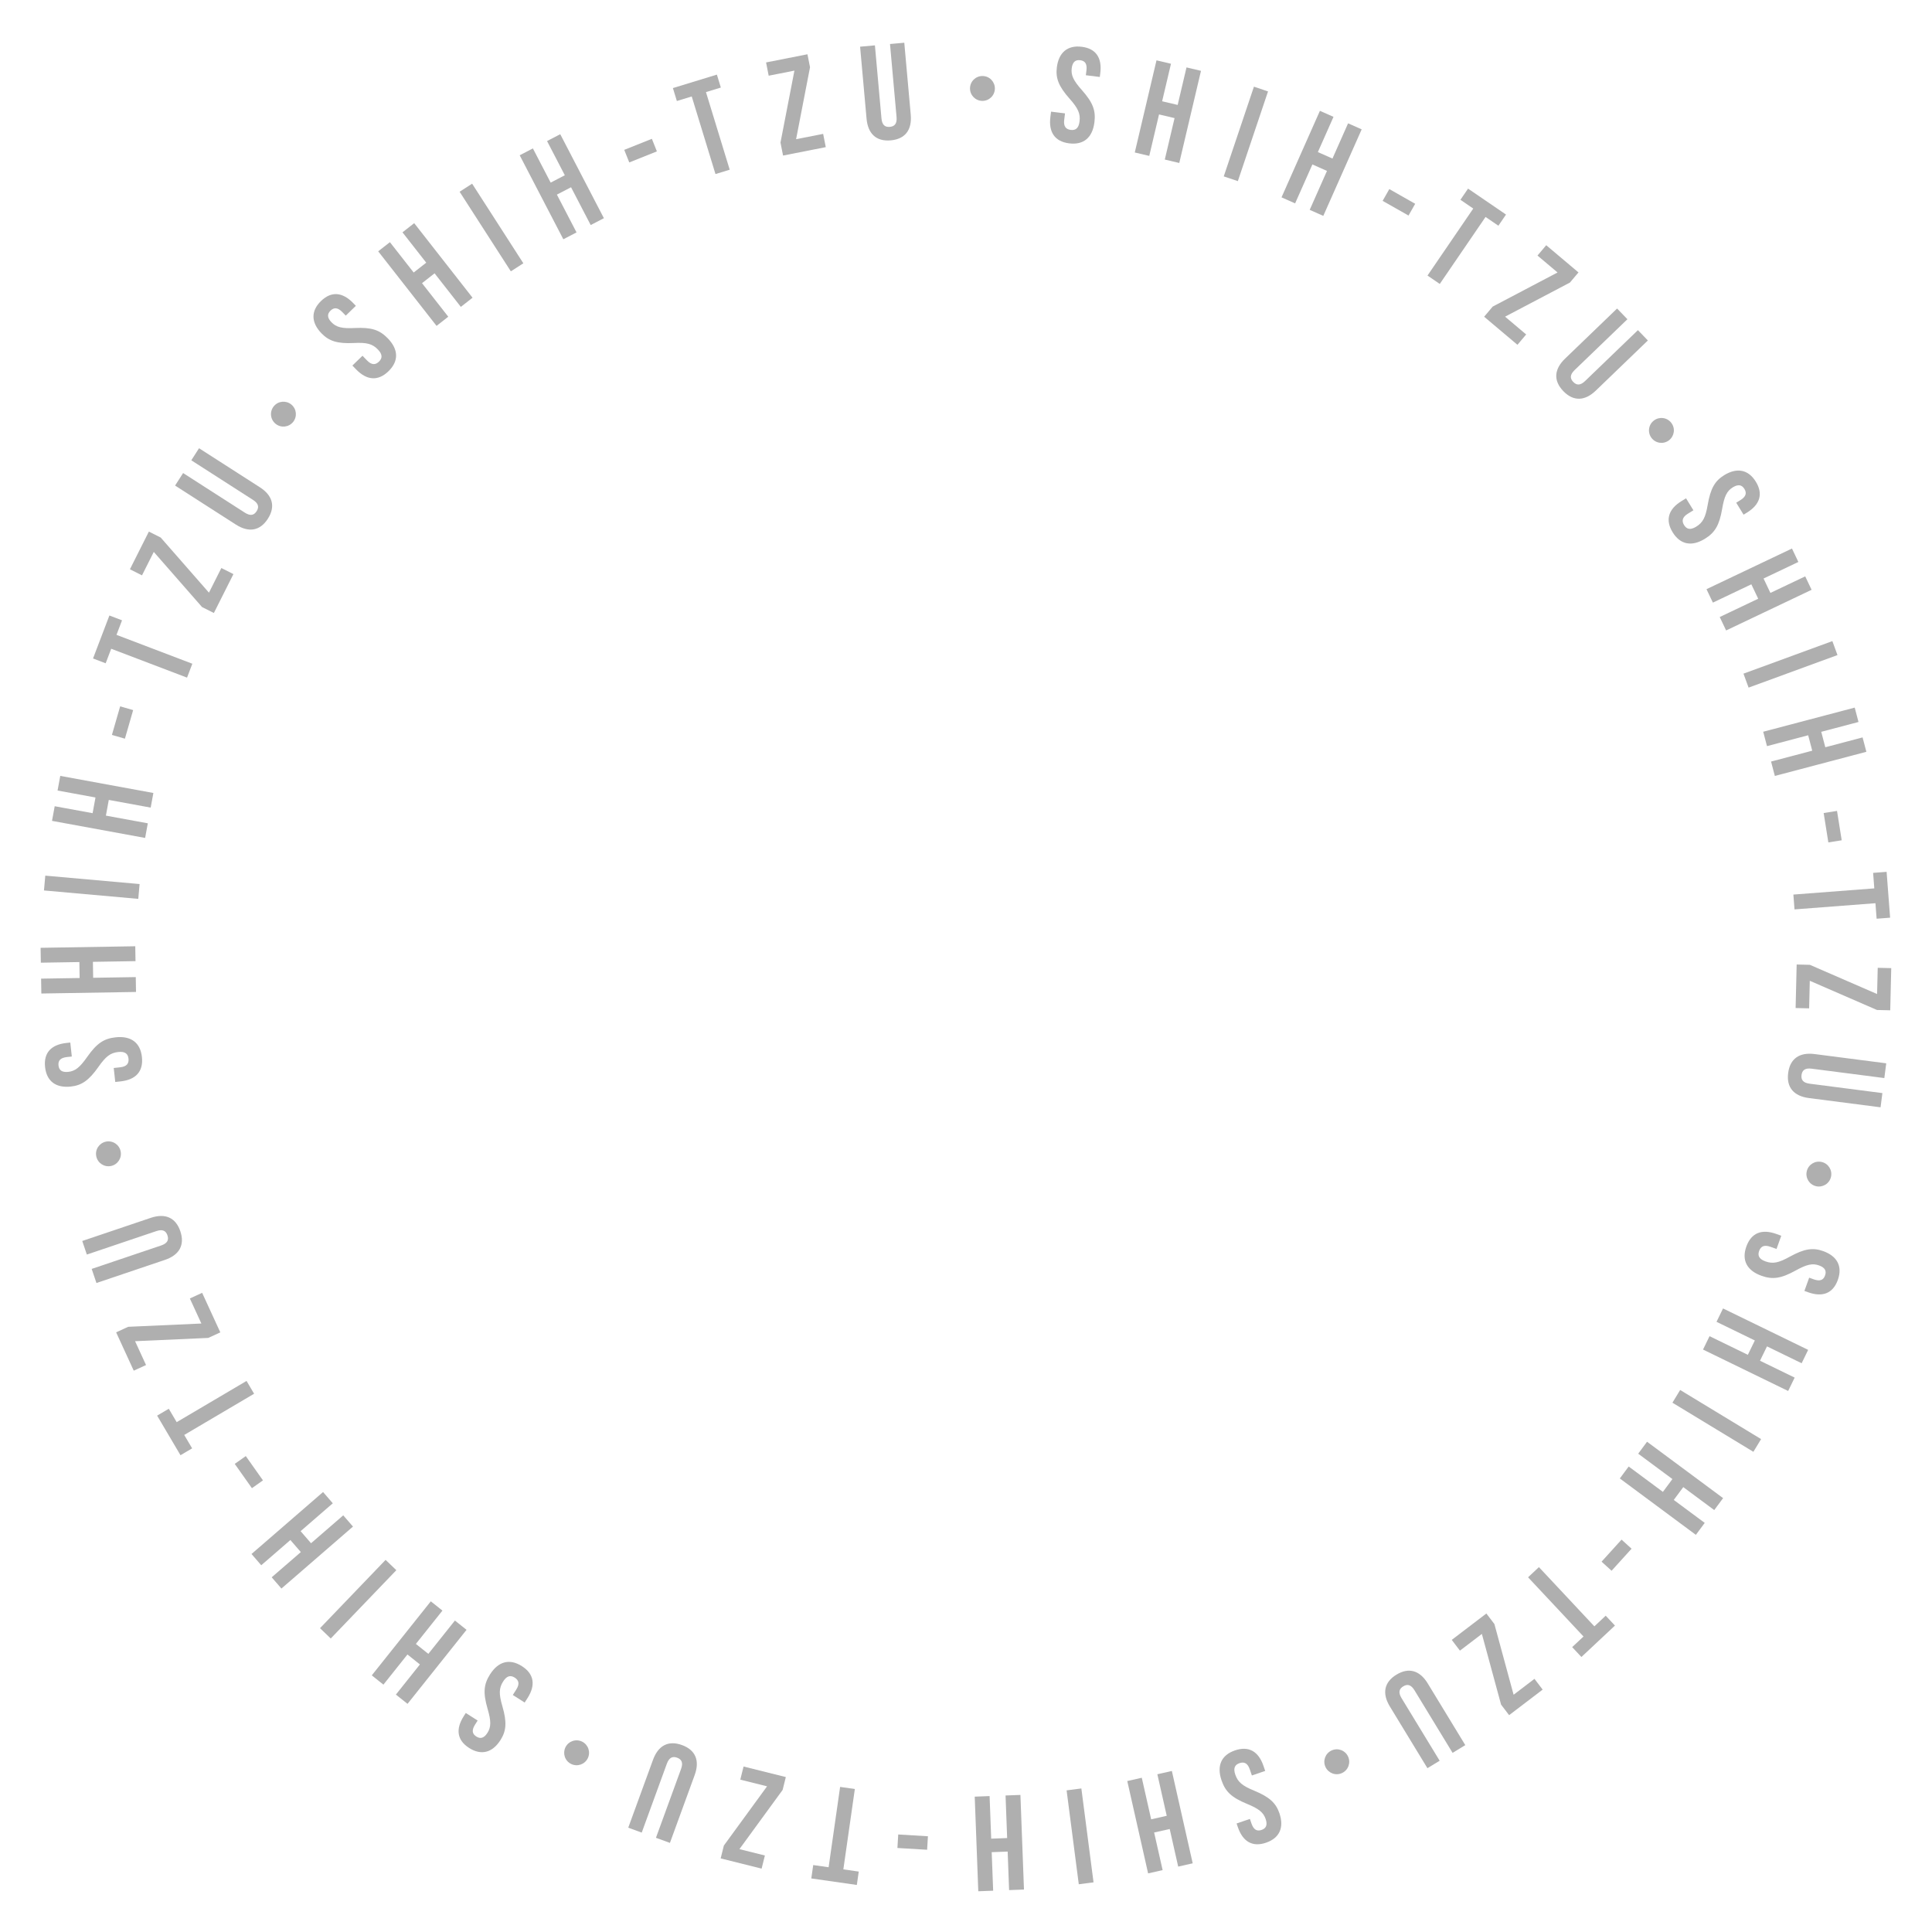 <?xml version="1.0" encoding="UTF-8"?>
<svg id="_レイヤー_1" data-name="レイヤー_1" xmlns="http://www.w3.org/2000/svg" version="1.1" viewBox="0 0 400 400">
  <!-- Generator: Adobe Illustrator 29.6.0, SVG Export Plug-In . SVG Version: 2.1.1 Build 207)  -->
  <defs>
    <style>
      .st0 {
        fill: #afafaf;
      }
    </style>
  </defs>
  <path class="st0" d="M73.739,76.488l-.78-.804,2.09-2.028.936.964c.975,1.005,1.768.938,2.471.255.704-.682.794-1.473-.22-2.518-1.131-1.166-2.294-1.48-4.97-1.342-3.429.167-5.143-.394-6.703-2.001-2.145-2.21-2.248-4.608-.097-6.695,2.15-2.086,4.463-1.834,6.647.417l.565.583-2.09,2.028-.702-.723c-.975-1.005-1.748-.997-2.451-.314-.704.683-.735,1.455.201,2.419.995,1.025,2.178,1.32,4.854,1.182,3.429-.167,5.104.394,6.8,2.142,2.223,2.291,2.306,4.708.135,6.814s-4.503,1.873-6.688-.378Z"/>
  <path class="st0" d="M78.303,52.035l2.425-1.898,4.918,6.284,2.602-2.036-4.918-6.284,2.426-1.898,12.08,15.435-2.425,1.898-5.436-6.946-2.602,2.037,5.437,6.945-2.426,1.898-12.08-15.434Z"/>
  <path class="st0" d="M95.158,39.697l2.59-1.667,10.606,16.481-2.59,1.667-10.606-16.481Z"/>
  <path class="st0" d="M107.598,32.149l2.732-1.42,3.679,7.08,2.931-1.523-3.679-7.08,2.732-1.42,9.037,17.389-2.733,1.42-4.066-7.825-2.932,1.523,4.066,7.825-2.732,1.42-9.036-17.389Z"/>
  <path class="st0" d="M129.243,31.028l5.72-2.286,1.039,2.6-5.72,2.286-1.039-2.6Z"/>
  <path class="st0" d="M143.217,19.971l-3.08.942-.819-2.678,9.105-2.786.819,2.678-3.08.942,4.917,16.067-2.946.901-4.917-16.067Z"/>
  <path class="st0" d="M161.593,29.515l2.883-14.893-5.328,1.051-.542-2.747,8.569-1.69.531,2.692-2.884,14.893,5.603-1.105.542,2.747-8.844,1.744-.531-2.691Z"/>
  <path class="st0" d="M179.41,24.562l-1.336-14.895,3.068-.275,1.356,15.118c.125,1.395.756,1.844,1.732,1.756.976-.087,1.517-.642,1.392-2.037l-1.356-15.118,2.957-.265,1.336,14.895c.28,3.124-1.122,5.049-4.134,5.319-3.012.271-4.734-1.375-5.015-4.499Z"/>
  <path class="st0" d="M205.977,18.36c-.026,1.425-1.196,2.553-2.621,2.527-1.425-.026-2.554-1.197-2.527-2.622.026-1.425,1.196-2.553,2.621-2.527,1.475.027,2.553,1.247,2.527,2.622Z"/>
  <path class="st0" d="M217.47,24.227l.139-1.112,2.89.36-.166,1.334c-.174,1.389.375,1.965,1.348,2.087.973.121,1.646-.303,1.826-1.748.201-1.611-.282-2.716-2.064-4.716-2.275-2.569-2.912-4.257-2.635-6.479.381-3.057,2.187-4.638,5.159-4.267,2.974.371,4.225,2.333,3.837,5.445l-.101.806-2.89-.36.124-1c.174-1.39-.316-1.987-1.289-2.108s-1.594.337-1.76,1.671c-.177,1.417.334,2.525,2.116,4.525,2.276,2.569,2.888,4.226,2.586,6.644-.395,3.167-2.228,4.745-5.229,4.371s-4.279-2.339-3.892-5.451Z"/>
  <path class="st0" d="M239.44,12.493l2.998.707-1.831,7.767,3.216.758,1.83-7.767,2.998.707-4.497,19.077-2.997-.707,2.023-8.584-3.216-.758-2.023,8.584-2.998-.707,4.497-19.076Z"/>
  <path class="st0" d="M259.613,17.945l2.919.982-6.248,18.574-2.919-.981,6.248-18.575Z"/>
  <path class="st0" d="M273.273,22.945l2.814,1.249-3.235,7.293,3.02,1.34,3.235-7.293,2.814,1.249-7.946,17.913-2.814-1.249,3.576-8.061-3.02-1.339-3.576,8.061-2.815-1.249,7.947-17.912Z"/>
  <path class="st0" d="M287.643,39.15l5.357,3.042-1.382,2.435-5.358-3.042,1.383-2.435Z"/>
  <path class="st0" d="M305.024,43.18l-2.658-1.816,1.579-2.312,7.86,5.369-1.579,2.312-2.659-1.816-9.476,13.87-2.543-1.737,9.476-13.871Z"/>
  <path class="st0" d="M309.047,63.476l13.429-7.064-4.153-3.502,1.806-2.141,6.679,5.632-1.769,2.098-13.429,7.064,4.367,3.683-1.806,2.141-6.893-5.812,1.769-2.098Z"/>
  <path class="st0" d="M324.031,74.248l10.771-10.373,2.137,2.219-10.933,10.528c-1.009.971-.964,1.744-.284,2.45s1.451.78,2.459-.191l10.934-10.528,2.059,2.138-10.771,10.373c-2.259,2.176-4.638,2.289-6.736.111-2.098-2.179-1.895-4.552.365-6.727Z"/>
  <path class="st0" d="M345.554,91.152c-1.128.871-2.741.663-3.611-.465-.871-1.128-.663-2.741.465-3.612s2.741-.663,3.612.465c.9,1.167.623,2.771-.466,3.611Z"/>
  <path class="st0" d="M348.124,103.756l.954-.586,1.525,2.48-1.145.704c-1.192.733-1.3,1.522-.786,2.357.513.834,1.265,1.095,2.505.333,1.384-.851,1.943-1.918,2.39-4.559.583-3.382,1.503-4.933,3.411-6.106,2.623-1.613,4.985-1.192,6.554,1.359,1.569,2.552.82,4.754-1.851,6.397l-.692.425-1.524-2.48.858-.528c1.192-.733,1.353-1.489.839-2.324-.513-.834-1.26-1.033-2.404-.329-1.216.748-1.762,1.839-2.208,4.48-.583,3.382-1.493,4.895-3.568,6.17-2.719,1.672-5.096,1.227-6.679-1.349-1.584-2.576-.85-4.802,1.821-6.445Z"/>
  <path class="st0" d="M371.009,113.566l1.323,2.781-7.206,3.427,1.419,2.983,7.205-3.427,1.323,2.781-17.699,8.417-1.322-2.781,7.965-3.788-1.419-2.983-7.965,3.788-1.322-2.781,17.698-8.417Z"/>
  <path class="st0" d="M379.371,132.733l1.059,2.892-18.403,6.74-1.06-2.892,18.404-6.74Z"/>
  <path class="st0" d="M383.998,146.501l.785,2.978-7.715,2.035.843,3.194,7.715-2.035.786,2.978-18.949,4.999-.785-2.978,8.526-2.25-.842-3.194-8.527,2.25-.785-2.978,18.948-4.999Z"/>
  <path class="st0" d="M380.335,167.889l.97,6.083-2.765.441-.97-6.083,2.765-.441Z"/>
  <path class="st0" d="M388.054,183.929l-.245-3.211,2.792-.213.727,9.494-2.793.213-.245-3.211-16.755,1.282-.234-3.071,16.754-1.282Z"/>
  <path class="st0" d="M374.72,199.758l13.911,6.045.131-5.429,2.798.067-.209,8.731-2.742-.066-13.912-6.046-.137,5.709-2.798-.067.216-9.011,2.742.066Z"/>
  <path class="st0" d="M375.696,218.232l14.829,1.915-.395,3.055-15.052-1.944c-1.389-.179-1.964.34-2.089,1.312-.126.973.299,1.62,1.688,1.799l15.052,1.944-.38,2.943-14.83-1.915c-3.11-.401-4.687-2.187-4.299-5.186.387-2.999,2.365-4.325,5.476-3.923Z"/>
  <path class="st0" d="M375.97,245.583c-1.385-.336-2.23-1.726-1.894-3.11.337-1.384,1.726-2.229,3.11-1.894,1.385.337,2.23,1.726,1.894,3.11-.349,1.434-1.774,2.219-3.11,1.894Z"/>
  <path class="st0" d="M367.739,255.468l1.054.38-.985,2.74-1.265-.455c-1.317-.474-2-.064-2.332.857-.332.923-.065,1.673,1.305,2.166,1.528.55,2.712.32,5.054-.98,3.007-1.656,4.793-1.907,6.901-1.148,2.898,1.042,4.045,3.15,3.031,5.97-1.015,2.82-3.203,3.61-6.154,2.549l-.765-.274.986-2.741.948.342c1.317.474,2.008.126,2.34-.796.331-.922.021-1.63-1.245-2.084-1.344-.483-2.536-.229-4.879,1.072-3.007,1.657-4.757,1.891-7.05,1.066-3.004-1.08-4.141-3.216-3.117-6.062s3.222-3.662,6.173-2.602Z"/>
  <path class="st0" d="M374.359,279.476l-1.348,2.77-7.175-3.492-1.446,2.971,7.176,3.492-1.348,2.77-17.624-8.577,1.348-2.77,7.931,3.859,1.446-2.971-7.932-3.859,1.349-2.77,17.623,8.577Z"/>
  <path class="st0" d="M364.617,297.95l-1.598,2.633-16.759-10.168,1.598-2.634,16.759,10.169Z"/>
  <path class="st0" d="M356.749,310.171l-1.835,2.474-6.41-4.753-1.968,2.654,6.41,4.753-1.835,2.475-15.744-11.675,1.835-2.475,7.085,5.254,1.968-2.654-7.085-5.253,1.835-2.475,15.744,11.675Z"/>
  <path class="st0" d="M337.799,320.643l-4.136,4.565-2.075-1.88,4.136-4.565,2.075,1.88Z"/>
  <path class="st0" d="M330.096,336.715l2.35-2.201,1.914,2.043-6.947,6.506-1.913-2.043,2.35-2.2-11.48-12.259,2.247-2.105,11.48,12.26Z"/>
  <path class="st0" d="M309.4,336.24l3.976,14.638,4.319-3.292,1.696,2.227-6.945,5.294-1.663-2.182-3.977-14.638-4.541,3.462-1.697-2.227,7.169-5.464,1.663,2.182Z"/>
  <path class="st0" d="M295.602,348.541l7.772,12.769-2.63,1.601-7.89-12.959c-.728-1.195-1.492-1.32-2.329-.811-.837.509-1.077,1.245-.349,2.44l7.89,12.96-2.534,1.543-7.773-12.769c-1.631-2.678-1.224-5.023,1.359-6.596,2.582-1.572,4.853-.856,6.483,1.821Z"/>
  <path class="st0" d="M274.431,365.844c-.603-1.292-.047-2.82,1.245-3.424,1.291-.603,2.82-.047,3.423,1.245s.047,2.82-1.245,3.423c-1.337.624-2.841.002-3.423-1.244Z"/>
  <path class="st0" d="M261.583,365.592l.362,1.06-2.755.944-.436-1.271c-.454-1.324-1.2-1.602-2.127-1.283-.928.317-1.347.994-.874,2.371.526,1.537,1.444,2.317,3.924,3.332,3.173,1.311,4.484,2.548,5.211,4.667.999,2.914.07,5.127-2.765,6.099-2.834.971-4.819-.243-5.836-3.21l-.264-.769,2.755-.943.327.953c.454,1.324,1.156,1.646,2.083,1.328.928-.317,1.285-1.002.849-2.273-.463-1.352-1.408-2.123-3.887-3.138-3.173-1.311-4.449-2.53-5.239-4.835-1.035-3.02-.079-5.242,2.781-6.223,2.861-.98,4.872.225,5.89,3.191Z"/>
  <path class="st0" d="M246.937,385.78l-3.005.678-1.757-7.784-3.223.728,1.757,7.784-3.004.679-4.315-19.12,3.004-.678,1.942,8.604,3.223-.728-1.941-8.604,3.004-.678,4.315,19.119Z"/>
  <path class="st0" d="M226.405,389.719l-3.055.396-2.521-19.439,3.055-.396,2.521,19.439Z"/>
  <path class="st0" d="M212.003,391.21l-3.078.115-.301-7.976-3.302.124.3,7.976-3.078.116-.737-19.589,3.078-.116.332,8.815,3.303-.124-.332-8.815,3.078-.116.737,19.59Z"/>
  <path class="st0" d="M191.951,382.974l-6.15-.369.168-2.796,6.149.37-.167,2.795Z"/>
  <path class="st0" d="M174.607,387.032l3.188.457-.397,2.772-9.427-1.35.397-2.772,3.188.457,2.38-16.636,3.05.437-2.38,16.635Z"/>
  <path class="st0" d="M162.035,370.584l-8.945,12.261,5.272,1.314-.678,2.718-8.479-2.114.664-2.663,8.945-12.261-5.544-1.382.677-2.718,8.751,2.182-.664,2.663Z"/>
  <path class="st0" d="M143.826,367.504l-5.125,14.048-2.894-1.056,5.202-14.259c.479-1.314.1-1.99-.821-2.326-.92-.336-1.646-.063-2.125,1.252l-5.202,14.258-2.789-1.018,5.125-14.048c1.075-2.946,3.162-4.092,6.003-3.056,2.841,1.037,3.7,3.258,2.625,6.204Z"/>
  <path class="st0" d="M117.073,361.752c.633-1.276,2.175-1.796,3.452-1.163,1.277.634,1.796,2.175,1.163,3.451-.633,1.277-2.175,1.797-3.452,1.163-1.321-.655-1.774-2.219-1.163-3.451Z"/>
  <path class="st0" d="M109.23,351.548l-.601.944-2.457-1.563.721-1.134c.751-1.181.502-1.937-.324-2.463-.827-.525-1.617-.432-2.398.797-.872,1.37-.908,2.575-.154,5.146.956,3.296.808,5.093-.395,6.982-1.653,2.599-3.961,3.253-6.489,1.646-2.527-1.608-2.817-3.917-1.134-6.562l.436-.685,2.457,1.562-.541.851c-.751,1.182-.565,1.931.262,2.457.827.525,1.584.377,2.306-.757.766-1.204.779-2.424.025-4.994-.956-3.296-.799-5.055.508-7.109,1.714-2.693,4.045-3.333,6.597-1.71,2.551,1.623,2.865,3.947,1.181,6.593Z"/>
  <path class="st0" d="M84.374,352.765l-2.408-1.92,4.975-6.24-2.583-2.06-4.975,6.24-2.409-1.92,12.219-15.328,2.409,1.921-5.499,6.897,2.583,2.06,5.499-6.897,2.408,1.92-12.219,15.327Z"/>
  <path class="st0" d="M68.478,339.232l-2.222-2.134,13.576-14.142,2.223,2.134-13.576,14.142Z"/>
  <path class="st0" d="M58.268,328.892l-2.016-2.328,6.032-5.223-2.163-2.497-6.032,5.223-2.016-2.328,14.815-12.828,2.016,2.328-6.667,5.772,2.162,2.498,6.667-5.772,2.016,2.327-14.814,12.828Z"/>
  <path class="st0" d="M52.157,308.11l-3.555-5.029,2.286-1.615,3.555,5.028-2.286,1.616Z"/>
  <path class="st0" d="M38.144,297.093l1.636,2.772-2.411,1.422-4.835-8.196,2.411-1.423,1.635,2.773,14.465-8.533,1.564,2.652-14.465,8.532Z"/>
  <path class="st0" d="M43.12,277.001l-15.153.679,2.268,4.935-2.544,1.169-3.646-7.937,2.493-1.146,15.153-.679-2.384-5.188,2.543-1.169,3.764,8.19-2.493,1.146Z"/>
  <path class="st0" d="M34.136,260.85l-14.169,4.783-.985-2.919,14.382-4.854c1.327-.448,1.616-1.166,1.303-2.095s-.979-1.325-2.306-.877l-14.382,4.854-.949-2.812,14.169-4.783c2.972-1.003,5.172-.091,6.139,2.775.967,2.865-.229,4.925-3.201,5.928Z"/>
  <path class="st0" d="M21.907,236.369c1.392-.304,2.761.575,3.064,1.968.304,1.393-.575,2.761-1.968,3.064-1.392.304-2.761-.575-3.064-1.968-.314-1.441.624-2.771,1.968-3.064Z"/>
  <path class="st0" d="M24.977,223.89l-1.113.122-.316-2.895,1.336-.146c1.392-.151,1.826-.818,1.72-1.793-.106-.974-.674-1.531-2.122-1.373-1.614.176-2.577.9-4.112,3.096-1.975,2.807-3.47,3.814-5.697,4.058-3.062.334-5.016-1.059-5.341-4.036-.325-2.979,1.295-4.647,4.413-4.988l.807-.088.316,2.895-1.002.109c-1.392.152-1.86.767-1.753,1.74.106.975.696,1.474,2.032,1.327,1.419-.154,2.379-.907,3.914-3.103,1.975-2.806,3.445-3.783,5.867-4.048,3.173-.346,5.13,1.074,5.458,4.08.328,3.006-1.29,4.703-4.407,5.043Z"/>
  <path class="st0" d="M8.559,205.698l-.05-3.08,7.98-.131-.054-3.304-7.98.13-.05-3.08,19.6-.32.05,3.08-8.82.144.054,3.304,8.82-.144.051,3.079-19.6.321Z"/>
  <path class="st0" d="M9.103,184.36l.274-3.068,19.525,1.741-.273,3.068-19.525-1.741Z"/>
  <path class="st0" d="M10.769,169.951l.556-3.03,7.849,1.439.596-3.25-7.85-1.439.556-3.03,19.279,3.536-.556,3.03-8.676-1.591-.596,3.25,8.676,1.591-.556,3.029-19.279-3.535Z"/>
  <path class="st0" d="M23.171,152.16l1.706-5.918,2.69.775-1.705,5.918-2.69-.775Z"/>
  <path class="st0" d="M23.024,134.318l-1.146,3.009-2.617-.997,3.388-8.897,2.617.996-1.146,3.01,15.701,5.978-1.096,2.879-15.702-5.979Z"/>
  <path class="st0" d="M41.829,125.682l-9.99-11.414-2.439,4.852-2.501-1.257,3.923-7.803,2.451,1.232,9.99,11.414,2.565-5.102,2.501,1.257-4.049,8.053-2.451-1.232Z"/>
  <path class="st0" d="M48.83,108.605l-12.581-8.075,1.663-2.592,12.77,8.196c1.178.756,1.919.534,2.449-.291s.423-1.591-.755-2.348l-12.769-8.196,1.603-2.497,12.581,8.075c2.639,1.693,3.3,3.98,1.667,6.525-1.633,2.544-3.988,2.896-6.626,1.203Z"/>
  <path class="st0" d="M60.302,83.741c1.108.896,1.279,2.515.382,3.623-.896,1.108-2.515,1.279-3.623.382-1.108-.896-1.279-2.515-.382-3.623.928-1.147,2.553-1.247,3.623-.382Z"/>
</svg>
